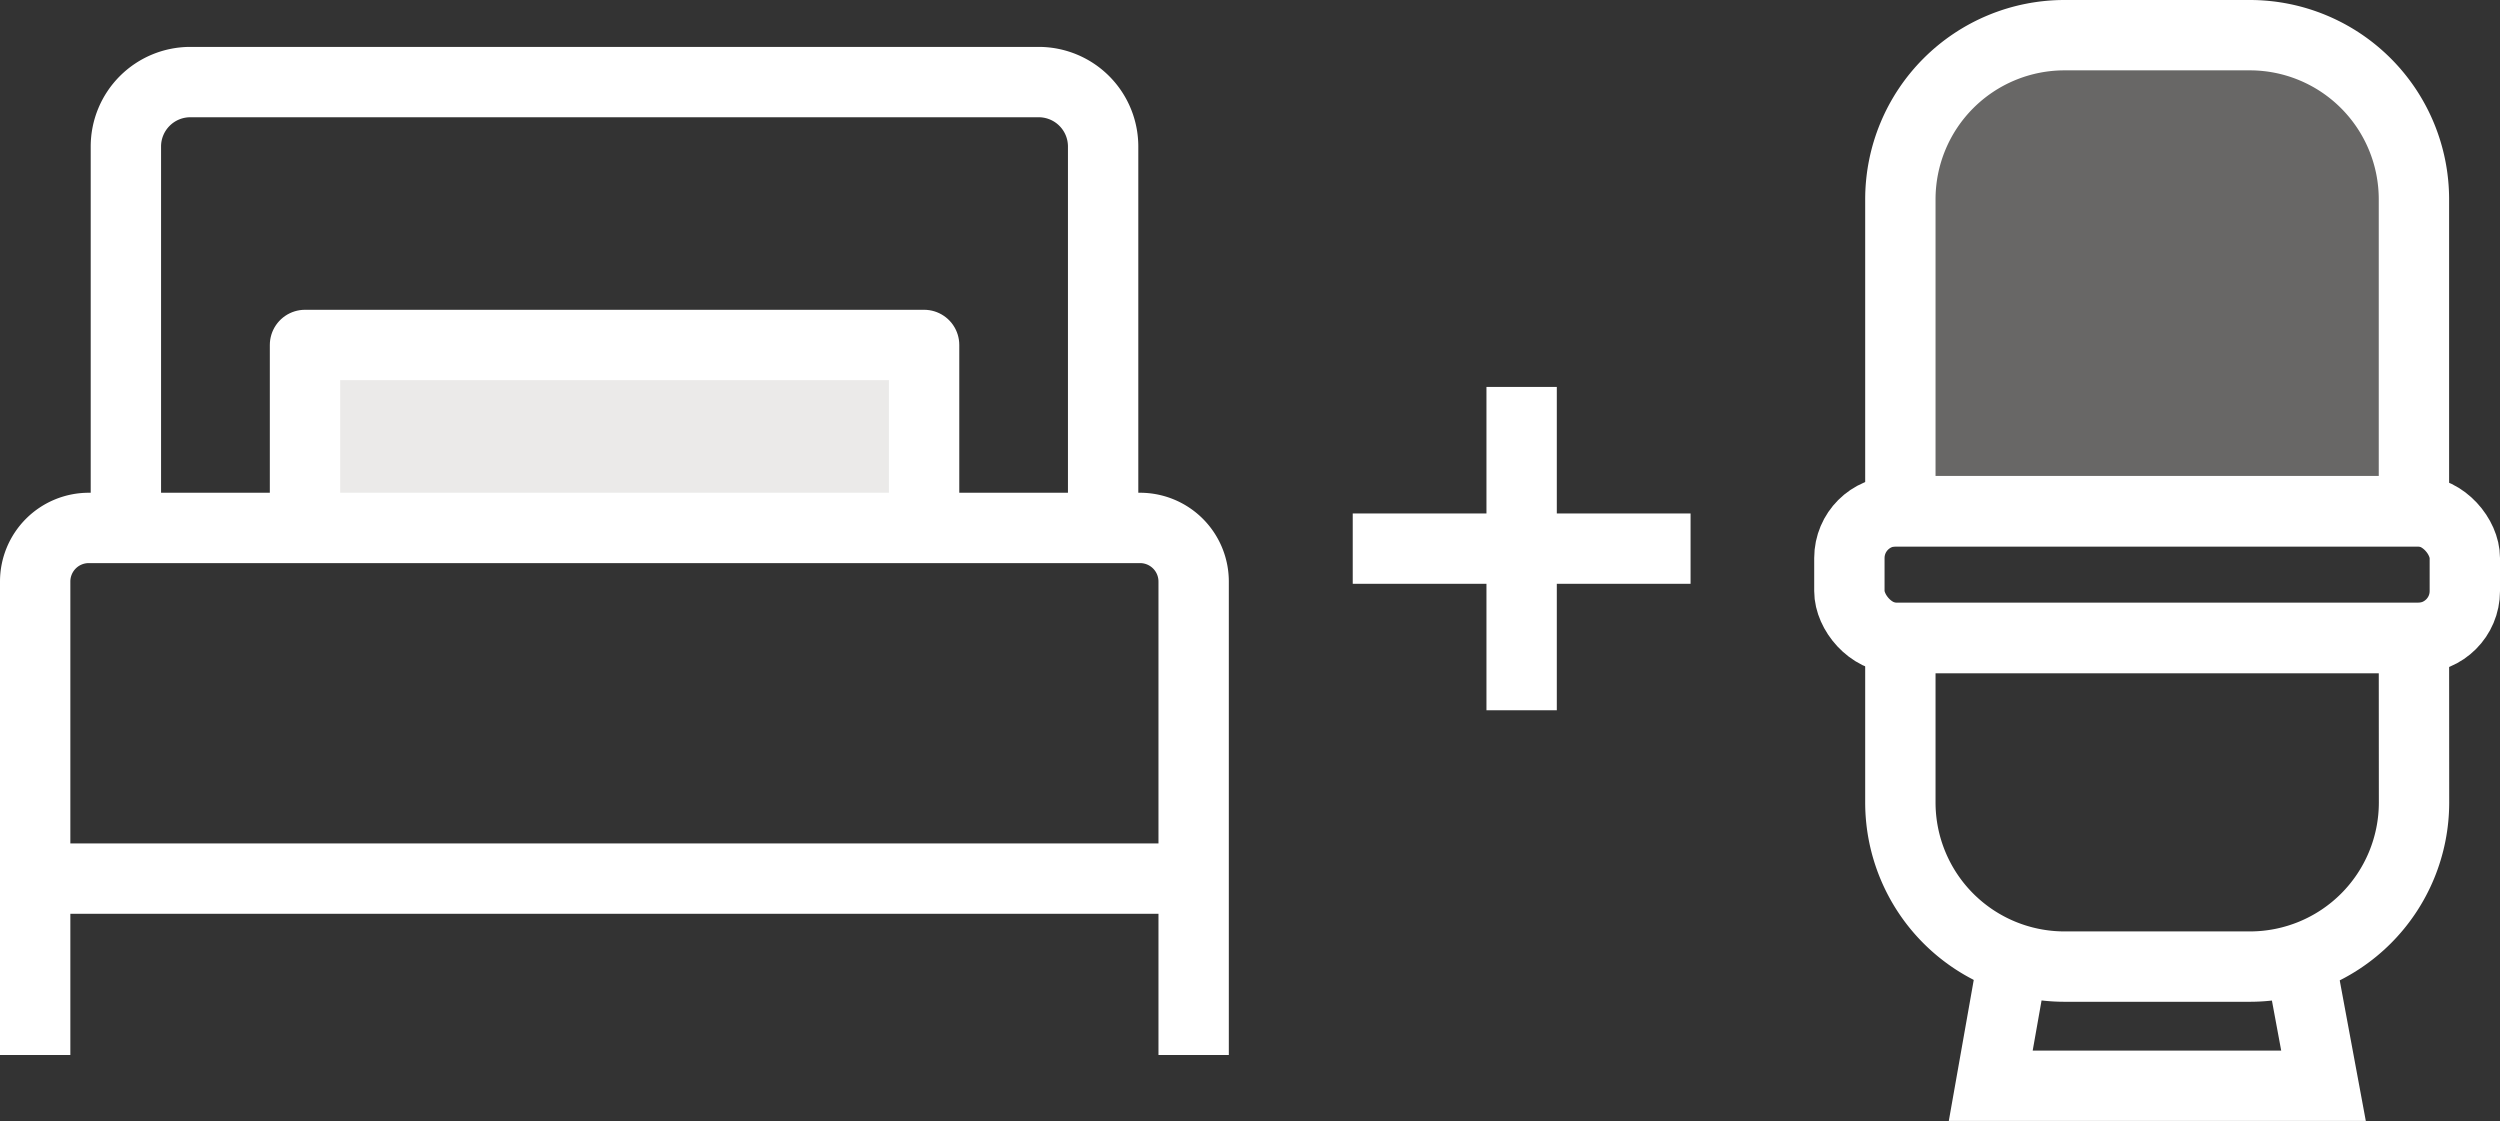 <svg xmlns="http://www.w3.org/2000/svg" xmlns:xlink="http://www.w3.org/1999/xlink" width="53.303" height="23.901" viewBox="0 0 53.303 23.901">
  <rect x="0" y="0" width="53.303" height="23.901" fill="#333333" stroke="none"/>
  <defs>
    <clipPath id="clip-path">
      <rect id="Rectangle_466" data-name="Rectangle 466" width="7.204" height="6.894" fill="none" stroke="#ffffff" stroke-width="1.5"/>
    </clipPath>
  </defs>
  <g id="Group_670" data-name="Group 670" transform="translate(-45.75 -40.75)">
    <g id="Group_644" data-name="Group 644" transform="translate(-48.999 -570)">
      <rect id="Rectangle_489" data-name="Rectangle 489" width="14" height="4" transform="translate(100.999 618)" fill="#ebeae9"/>
      <g id="Group_643" data-name="Group 643">
        <path id="Path_175" data-name="Path 175" d="M.5,21.244V11.149a1.143,1.143,0,0,1,1.143-1.143H24.061A1.143,1.143,0,0,1,25.2,11.149V21.244" transform="translate(94.999 612)" fill="none" stroke="#ffffff" stroke-miterlimit="10" stroke-width="1.5"/>
        <path id="Path_176" data-name="Path 176" d="M2.434,10.005V1.874A1.374,1.374,0,0,1,3.808.5H21.9A1.374,1.374,0,0,1,23.27,1.874v8.131" transform="translate(94.999 612)" fill="none" stroke="#ffffff" stroke-miterlimit="10" stroke-width="1.5"/>
        <path id="Path_177" data-name="Path 177" d="M6.253,10.005v-3.9h13.2v3.9" transform="translate(94.999 612)" fill="none" stroke="#ffffff" stroke-linejoin="round" stroke-miterlimit="10" stroke-width="1.5"/>
        <line id="Line_151" data-name="Line 151" x2="24.704" transform="translate(95.499 629.483)" fill="none" stroke="#ffffff" stroke-miterlimit="10" stroke-width="1.5"/>
      </g>
    </g>
    <g id="Group_608" data-name="Group 608" transform="translate(74.591 49)">
      <g id="Group_607" data-name="Group 607" transform="translate(0 0)" clip-path="url(#clip-path)">
        <line id="Line_152" data-name="Line 152" y2="6.894" transform="translate(3.602 0)" fill="none" stroke="#ffffff" stroke-miterlimit="10" stroke-width="1.5"/>
        <line id="Line_153" data-name="Line 153" x1="7.204" transform="translate(0.001 3.447)" fill="none" stroke="#ffffff" stroke-miterlimit="10" stroke-width="1.5"/>
      </g>
    </g>
    <g id="Group_669" data-name="Group 669">
      <path id="Path_189" data-name="Path 189" d="M5378.5-14197.816v-7.229l2.076-2.506,6.513.358,2.291,2.147v7.657H5379.5l-1,.287Z" transform="translate(-5292 14249)" fill="#ccc9c7" opacity="0.35"/>
      <rect id="Rectangle_467" data-name="Rectangle 467" width="13.122" height="2.704" rx="1" transform="translate(85.181 51.648)" fill="none" stroke="#ffffff" stroke-linejoin="round" stroke-miterlimit="10" stroke-width="1.5"/>
      <path id="Path_178" data-name="Path 178" d="M9.038.5H5.084A3.5,3.5,0,0,0,1.586,4v6.651h10.95V4A3.5,3.5,0,0,0,9.038.5Z" transform="translate(84.682 41)" fill="none" stroke="#ffffff" stroke-miterlimit="10" stroke-width="1.5"/>
      <path id="Path_179" data-name="Path 179" d="M12.536,13.353H1.586v3.506a3.5,3.5,0,0,0,3.5,3.5H9.038a3.5,3.5,0,0,0,3.5-3.5Z" transform="translate(84.682 41)" fill="none" stroke="#ffffff" stroke-miterlimit="10" stroke-width="1.5"/>
      <path id="Path_180" data-name="Path 180" d="M3.963,20.357,3.513,22.9h7.095l-.472-2.543" transform="translate(84.682 41)" fill="none" stroke="#ffffff" stroke-miterlimit="10" stroke-width="1.5"/>
    </g>
  </g>
</svg>
